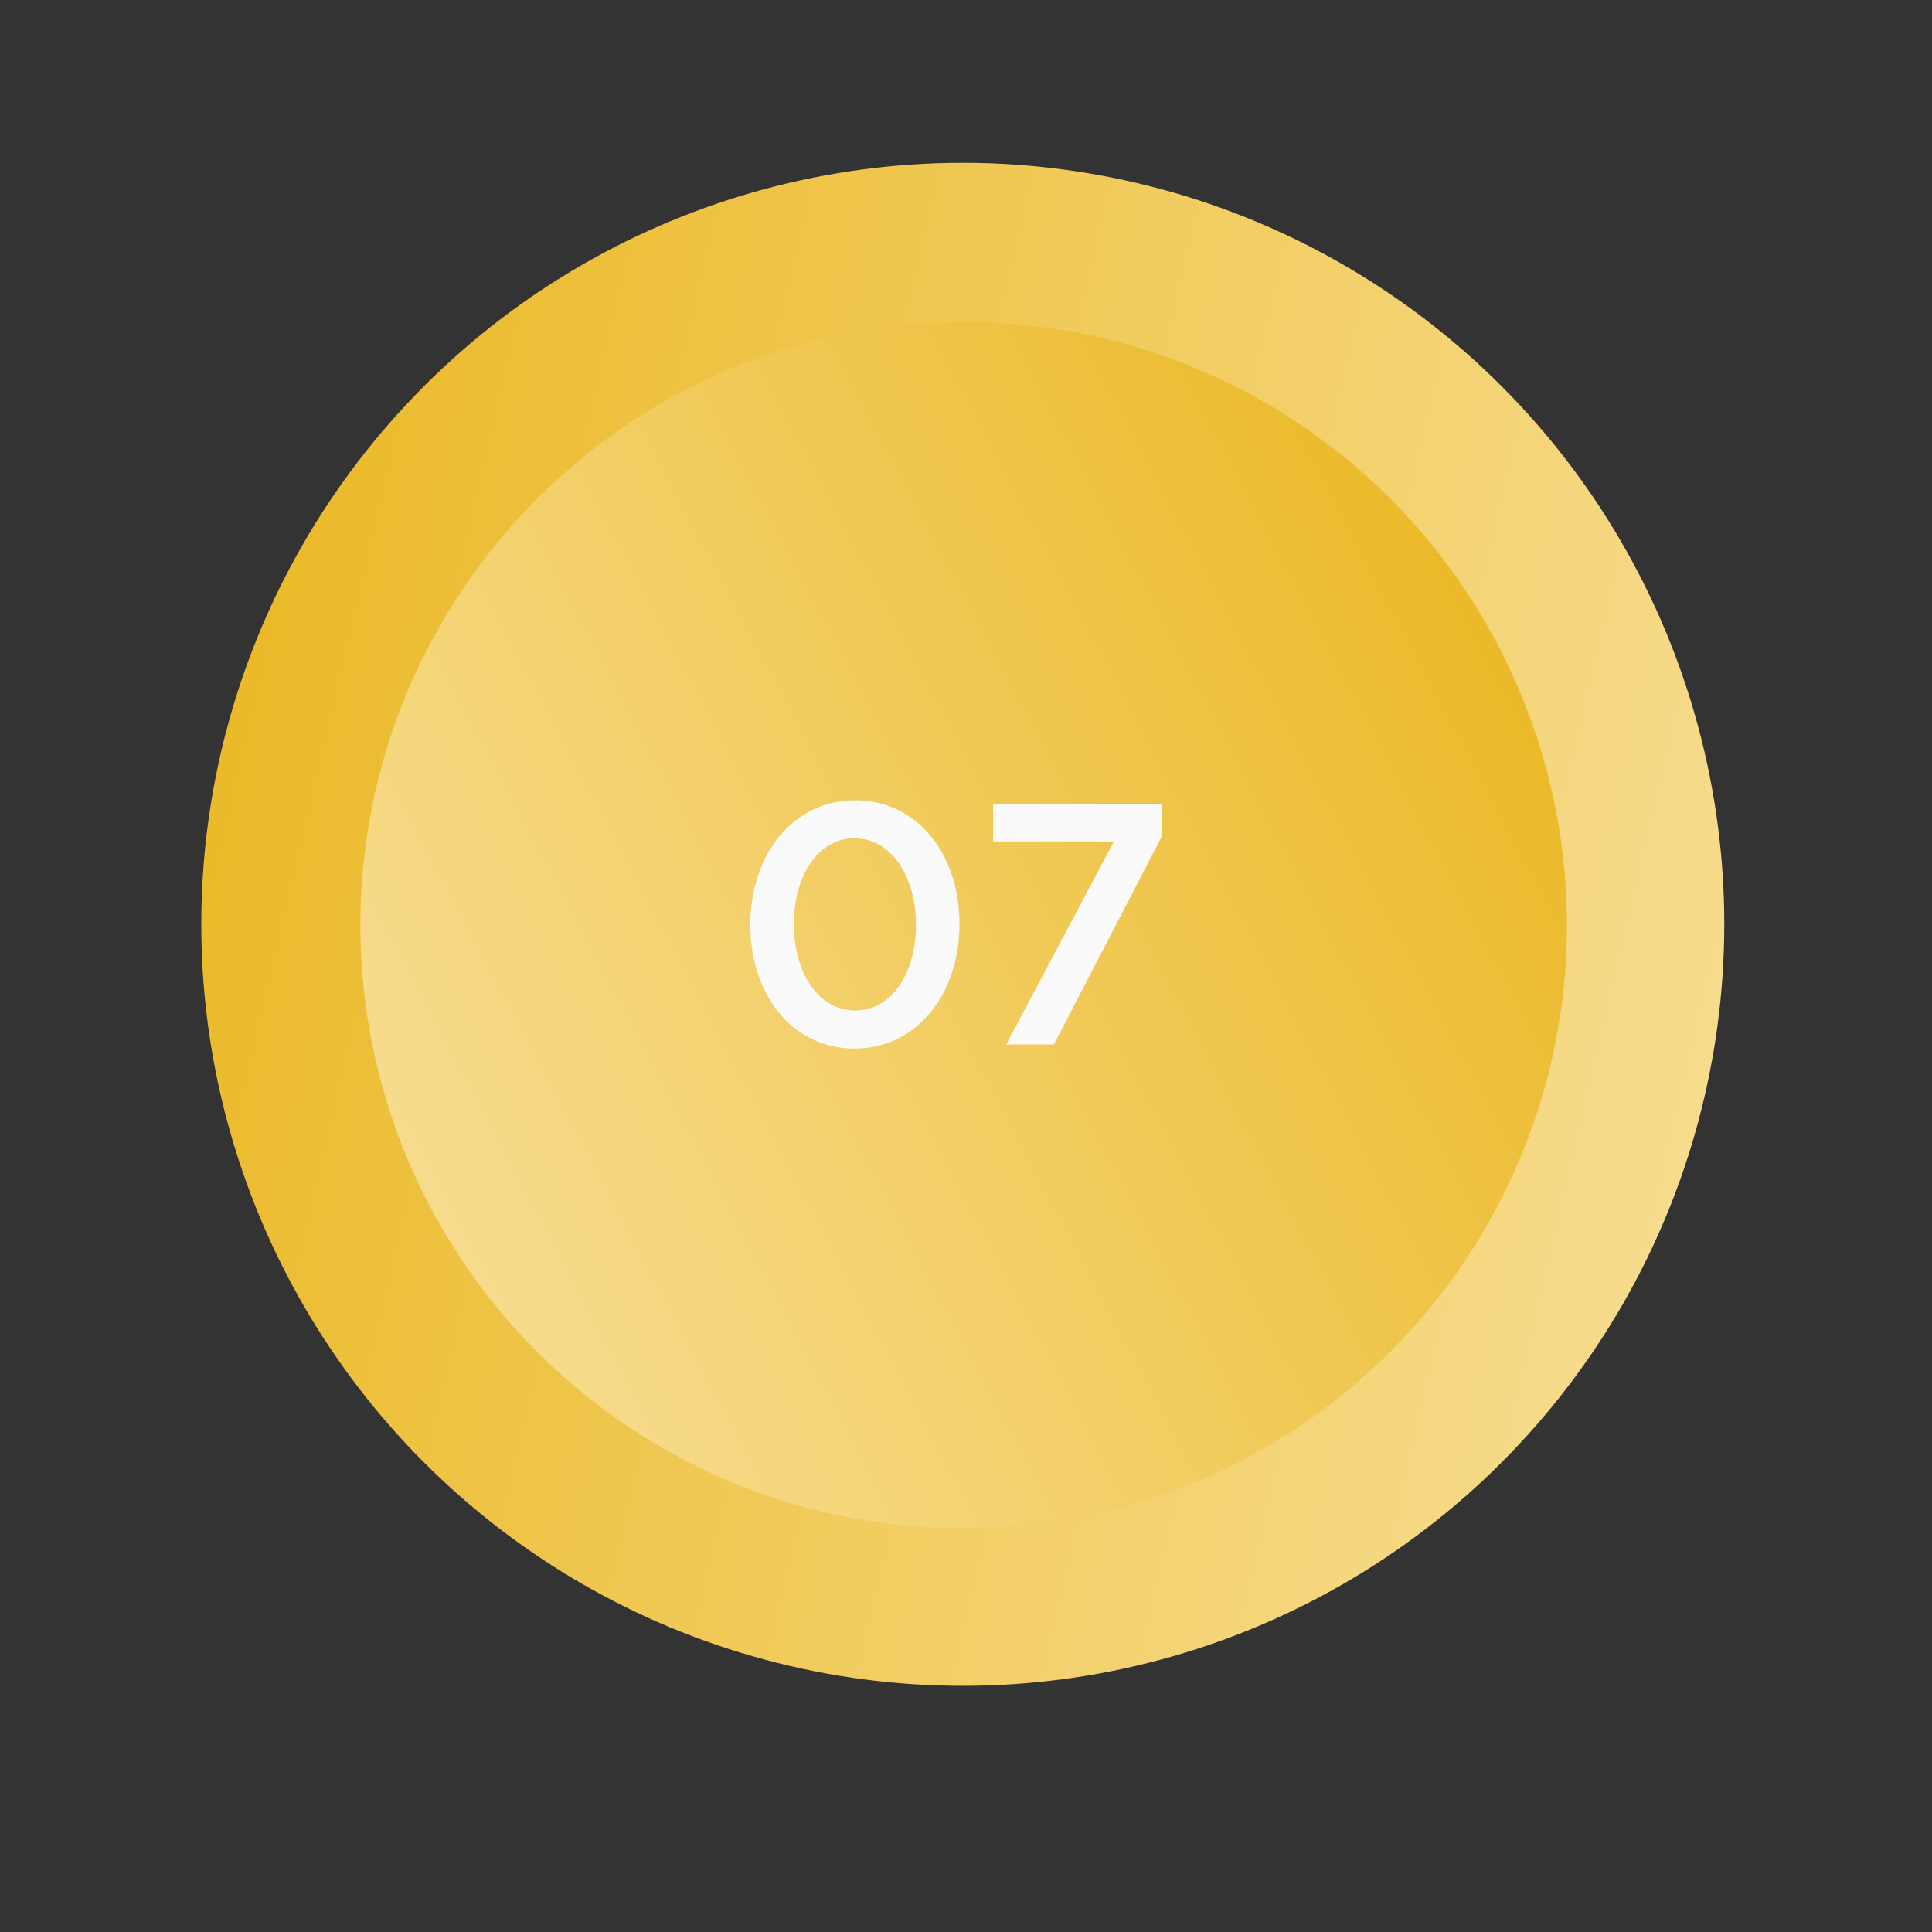 <svg width="185" height="185" viewBox="0 0 185 185" fill="none" xmlns="http://www.w3.org/2000/svg"><rect x="0" y="0" width="185" height="185" fill="#333333" stroke="none"/><circle cx="92.192" cy="88.51" r="72.916" transform="rotate(103.082 92.192 88.51)" fill="url(#a)"/><circle cx="92.275" cy="88.592" r="57.766" transform="rotate(-117.922 92.275 88.592)" fill="url(#b)"/><path d="M81.83 100.406c6.041 0 10.047-5.32 10.047-11.887v-.066c0-6.567-3.973-11.82-9.982-11.82-6.042 0-10.047 5.319-10.047 11.886v.066c0 6.567 3.94 11.821 9.982 11.821Zm.065-3.645c-3.579 0-5.877-3.71-5.877-8.242v-.066c0-4.531 2.265-8.176 5.812-8.176 3.546 0 5.877 3.71 5.877 8.242v.066c0 4.498-2.265 8.176-5.812 8.176Zm14.457 3.251h4.564l10.343-19.932v-3.054H95.104v3.547h11.558l-10.31 19.439Z" fill="#FBFAFA"/><defs><linearGradient id="a" x1="92.192" y1="15.594" x2="92.192" y2="161.426" gradientUnits="userSpaceOnUse"><stop stop-color="#f7dc8e"/><stop offset="1" stop-color="#ebba2a"/></linearGradient><linearGradient id="b" x1="92.275" y1="30.827" x2="92.275" y2="146.358" gradientUnits="userSpaceOnUse"><stop stop-color="#f7dc8e"/><stop offset="1" stop-color="#ebba2a"/></linearGradient></defs></svg>